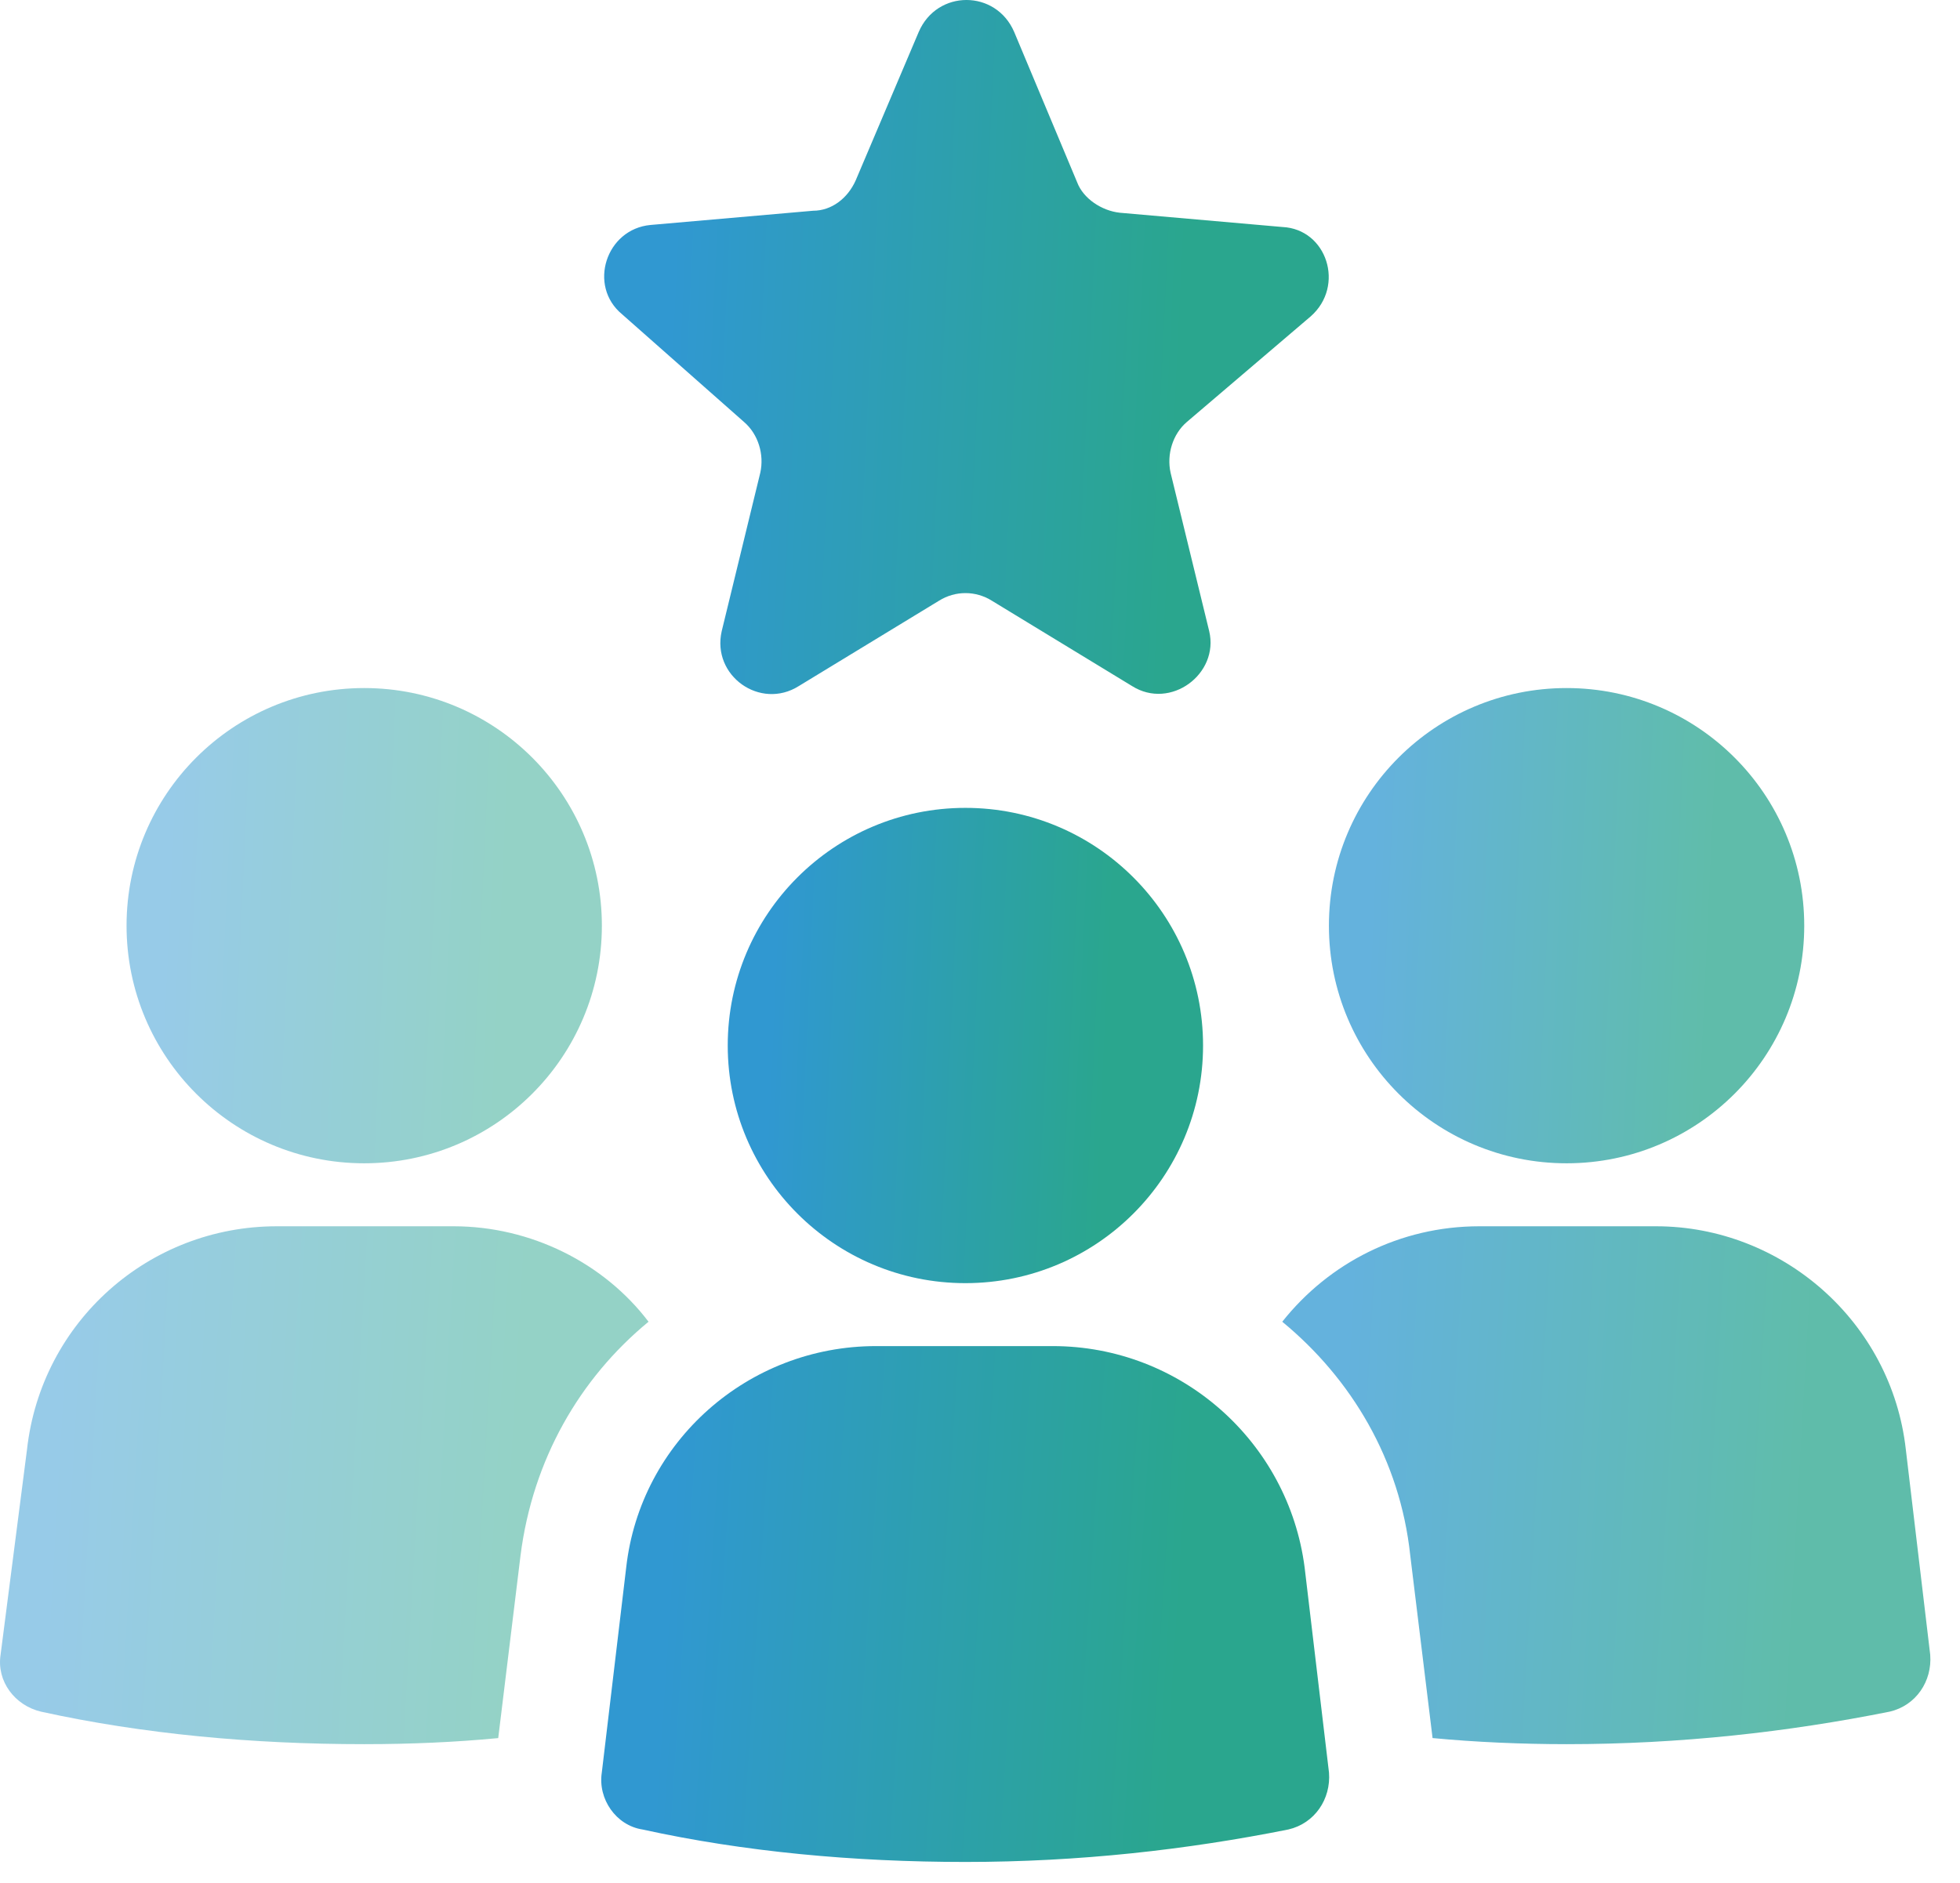 <?xml version="1.0" encoding="UTF-8"?> <svg xmlns="http://www.w3.org/2000/svg" width="51" height="49" viewBox="0 0 51 49" fill="none"><path d="M15.661 24.089C15.661 27.504 12.892 30.272 9.477 30.272C6.061 30.272 3.293 27.504 3.293 24.089C3.293 20.673 6.061 17.905 9.477 17.905C12.892 17.905 15.661 20.673 15.661 24.089Z" fill="url(#paint0_linear_1_265)" fill-opacity="0.5"></path><path d="M11.801 31.911H7.203C3.873 31.911 1.072 34.395 0.702 37.725L0.015 43.063C-0.091 43.75 0.385 44.384 1.072 44.543C3.714 45.124 6.568 45.388 9.475 45.388C10.691 45.388 11.854 45.336 12.964 45.23L13.545 40.473C13.862 37.989 15.078 35.875 16.875 34.395C15.712 32.862 13.809 31.911 11.801 31.911L11.801 31.911Z" fill="url(#paint1_linear_1_265)" fill-opacity="0.5"></path><path d="M46.947 24.089C46.947 27.504 44.178 30.272 40.763 30.272C37.348 30.272 34.579 27.504 34.579 24.089C34.579 20.673 37.348 17.905 40.763 17.905C44.178 17.905 46.947 20.673 46.947 24.089Z" fill="url(#paint2_linear_1_265)" fill-opacity="0.75"></path><path d="M49.591 37.725C49.221 34.395 46.367 31.911 43.09 31.911H38.492C36.431 31.911 34.581 32.862 33.365 34.395C35.162 35.875 36.431 37.989 36.695 40.473L37.276 45.229C38.386 45.335 39.602 45.388 40.765 45.388C43.724 45.388 46.526 45.071 49.168 44.542C49.856 44.384 50.279 43.749 50.225 43.062L49.591 37.725Z" fill="url(#paint3_linear_1_265)" fill-opacity="0.75"></path><path d="M27.393 35.029H22.794C19.465 35.029 16.663 37.513 16.294 40.79L15.659 46.128C15.554 46.815 16.03 47.502 16.716 47.608C19.359 48.189 22.213 48.453 25.12 48.453C28.08 48.453 30.881 48.136 33.524 47.608C34.211 47.449 34.634 46.815 34.581 46.128L33.947 40.79C33.524 37.513 30.723 35.029 27.393 35.029Z" fill="url(#paint4_linear_1_265)"></path><path d="M31.304 27.207C31.304 30.622 28.535 33.391 25.12 33.391C21.704 33.391 18.936 30.622 18.936 27.207C18.936 23.792 21.704 21.023 25.12 21.023C28.535 21.023 31.304 23.792 31.304 27.207Z" fill="url(#paint5_linear_1_265)"></path><path d="M19.36 10.981C19.73 11.298 19.889 11.826 19.783 12.302L18.779 16.425C18.514 17.587 19.783 18.486 20.787 17.852L24.434 15.632C24.857 15.368 25.385 15.368 25.808 15.632L29.455 17.852C30.459 18.486 31.728 17.535 31.464 16.425L30.459 12.302C30.354 11.826 30.512 11.298 30.882 10.981L34.106 8.232C35.005 7.44 34.529 5.96 33.366 5.907L29.138 5.536C28.663 5.484 28.187 5.166 28.028 4.744L26.39 0.833C25.914 -0.278 24.381 -0.278 23.905 0.833L22.267 4.691C22.056 5.167 21.633 5.484 21.157 5.484L16.929 5.854C15.766 5.96 15.29 7.44 16.189 8.18L19.36 10.981Z" fill="url(#paint6_linear_1_265)"></path><defs><linearGradient id="paint0_linear_1_265" x1="4.331" y1="25.654" x2="13.054" y2="26.055" gradientUnits="userSpaceOnUse"><stop stop-color="#3098D1"></stop><stop offset="1" stop-color="#2AA68E"></stop></linearGradient><linearGradient id="paint1_linear_1_265" x1="1.417" y1="40.356" x2="13.304" y2="41.039" gradientUnits="userSpaceOnUse"><stop stop-color="#3098D1"></stop><stop offset="1" stop-color="#2AA68E"></stop></linearGradient><linearGradient id="paint2_linear_1_265" x1="35.617" y1="25.654" x2="44.34" y2="26.055" gradientUnits="userSpaceOnUse"><stop stop-color="#3098D1"></stop><stop offset="1" stop-color="#2AA68E"></stop></linearGradient><linearGradient id="paint3_linear_1_265" x1="34.781" y1="40.355" x2="46.661" y2="41.038" gradientUnits="userSpaceOnUse"><stop stop-color="#3098D1"></stop><stop offset="1" stop-color="#2AA68E"></stop></linearGradient><linearGradient id="paint4_linear_1_265" x1="17.235" y1="43.441" x2="30.565" y2="44.304" gradientUnits="userSpaceOnUse"><stop stop-color="#3098D1"></stop><stop offset="1" stop-color="#2AA68E"></stop></linearGradient><linearGradient id="paint5_linear_1_265" x1="19.974" y1="28.772" x2="28.697" y2="29.173" gradientUnits="userSpaceOnUse"><stop stop-color="#3098D1"></stop><stop offset="1" stop-color="#2AA68E"></stop></linearGradient><linearGradient id="paint6_linear_1_265" x1="17.303" y1="11.317" x2="30.598" y2="11.955" gradientUnits="userSpaceOnUse"><stop stop-color="#3098D1"></stop><stop offset="1" stop-color="#2AA68E"></stop></linearGradient></defs></svg> 